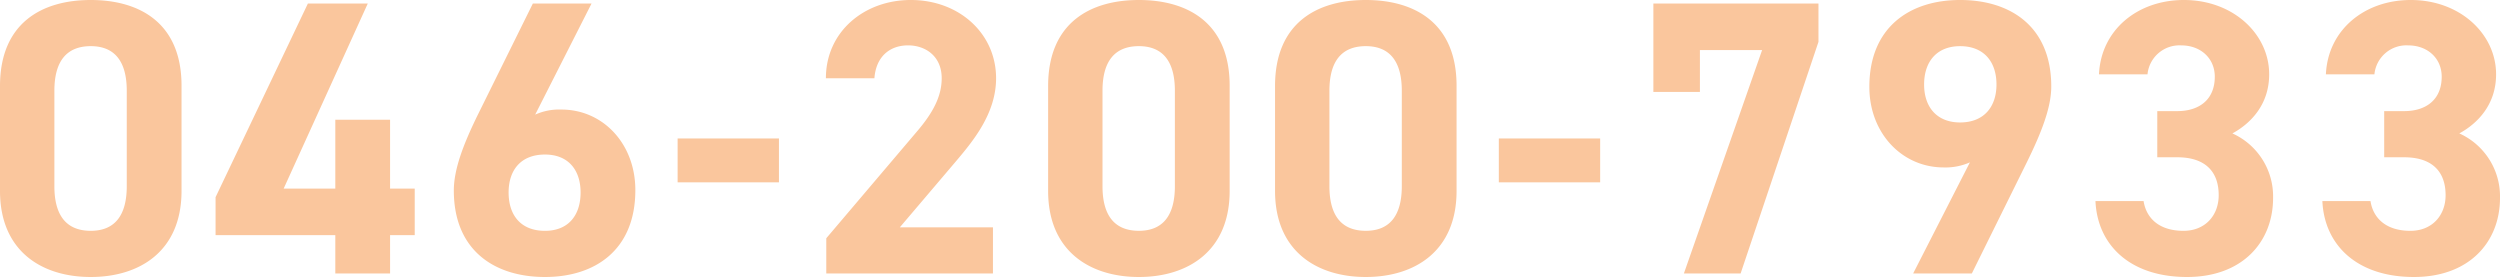 <svg xmlns="http://www.w3.org/2000/svg" width="581.49" height="64.428" viewBox="0 0 581.49 64.428">
  <path id="パス_683" data-name="パス 683" d="M-249.067-43.68c0-14.651-9.828-19.929-21.112-19.929s-21.112,5.278-21.112,20.02V-19.2c0,14.105,9.828,20.02,21.112,20.02S-249.067-5.1-249.067-19.2Zm-12.74,1.183v22.2c0,6.734-2.73,10.374-8.372,10.374-5.733,0-8.463-3.64-8.463-10.374V-42.5c0-6.734,2.73-10.374,8.463-10.374C-264.537-52.871-261.807-49.231-261.807-42.5Zm42.133-20.293L-241.15-17.745v8.827H-213.3V0h12.74V-8.918h5.733V-19.747h-5.733V-35.763H-213.3v16.016h-12.012l19.565-43.043Zm65.975,0h-13.65L-180-37.219c-3.549,7.189-5.733,13.013-5.733,17.927,0,13.923,9.464,20.111,21.2,20.111,11.648,0,21.021-6.279,21.021-20.2,0-10.829-7.553-18.746-17.2-18.746a13.53,13.53,0,0,0-6.1,1.183Zm-19.292,43.953c0-5.187,2.821-8.827,8.463-8.827,5.46,0,8.281,3.64,8.281,8.827,0,5.278-2.821,8.918-8.281,8.918C-170.17-9.919-172.991-13.559-172.991-18.837Zm39.312-2.366h23.569V-31.4h-23.569Zm73.346,10.465H-81.991l12.922-15.2c4-4.732,9.464-11.193,9.464-19.474,0-10.374-8.554-18.2-19.838-18.2-10.829,0-19.747,7.371-19.747,18.2h11.284c.364-5.005,3.549-7.644,7.826-7.644,4.1,0,7.826,2.548,7.826,7.644,0,4.1-1.911,7.917-5.824,12.467L-99.1-8.19V0h38.766ZM-5.278-43.68c0-14.651-9.828-19.929-21.112-19.929S-47.5-58.331-47.5-43.589V-19.2C-47.5-5.1-37.674.819-26.39.819S-5.278-5.1-5.278-19.2ZM-18.018-42.5v22.2c0,6.734-2.73,10.374-8.372,10.374-5.733,0-8.463-3.64-8.463-10.374V-42.5c0-6.734,2.73-10.374,8.463-10.374C-20.748-52.871-18.018-49.231-18.018-42.5ZM47.5-43.68c0-14.651-9.828-19.929-21.112-19.929S5.278-58.331,5.278-43.589V-19.2C5.278-5.1,15.106.819,26.39.819S47.5-5.1,47.5-19.2ZM34.762-42.5v22.2c0,6.734-2.73,10.374-8.372,10.374-5.733,0-8.463-3.64-8.463-10.374V-42.5c0-6.734,2.73-10.374,8.463-10.374C32.032-52.871,34.762-49.231,34.762-42.5ZM57.33-21.2H80.9V-31.4H57.33ZM104.1-42.224v-9.737h14.469L100.373,0h13.195l18.109-53.872V-62.79h-38.4v20.566ZM153.7,0h13.65L180-25.571c3.549-7.189,5.824-13.013,5.824-17.927,0-13.923-9.464-20.111-21.2-20.111-11.648,0-21.112,6.279-21.112,20.2,0,10.829,7.644,18.746,17.29,18.746a14.029,14.029,0,0,0,6.1-1.183Zm19.383-43.953c0,5.187-2.912,8.827-8.463,8.827-5.46,0-8.372-3.64-8.372-8.827,0-5.278,2.912-8.918,8.372-8.918C170.17-52.871,173.082-49.231,173.082-43.953Zm37.4,16.926h4.641c6.461,0,9.646,3.276,9.646,8.827,0,4.641-3.094,8.281-8.19,8.281-5.642,0-8.645-2.912-9.282-6.916H196.105C196.56-6.643,204.113.819,217.4.819c12.922,0,20.02-8.19,20.02-18.382a16.062,16.062,0,0,0-9.464-15.015c4.186-2.275,8.554-6.643,8.554-13.741,0-9.373-8.372-17.29-19.838-17.29-10.829,0-19.292,7.007-19.747,17.29h11.284a7.469,7.469,0,0,1,7.826-6.734c4.641,0,7.826,3.094,7.826,7.28,0,5.278-3.549,8.008-8.736,8.008h-4.641Zm52.78,0H267.9c6.461,0,9.646,3.276,9.646,8.827,0,4.641-3.094,8.281-8.19,8.281-5.642,0-8.645-2.912-9.282-6.916H248.885C249.34-6.643,256.893.819,270.179.819c12.922,0,20.02-8.19,20.02-18.382a16.062,16.062,0,0,0-9.464-15.015c4.186-2.275,8.554-6.643,8.554-13.741,0-9.373-8.372-17.29-19.838-17.29-10.829,0-19.292,7.007-19.747,17.29h11.284a7.469,7.469,0,0,1,7.826-6.734c4.641,0,7.826,3.094,7.826,7.28,0,5.278-3.549,8.008-8.736,8.008h-4.641Z" transform="translate(291.291 63.609)" fill="#fac69d"/>
</svg>
